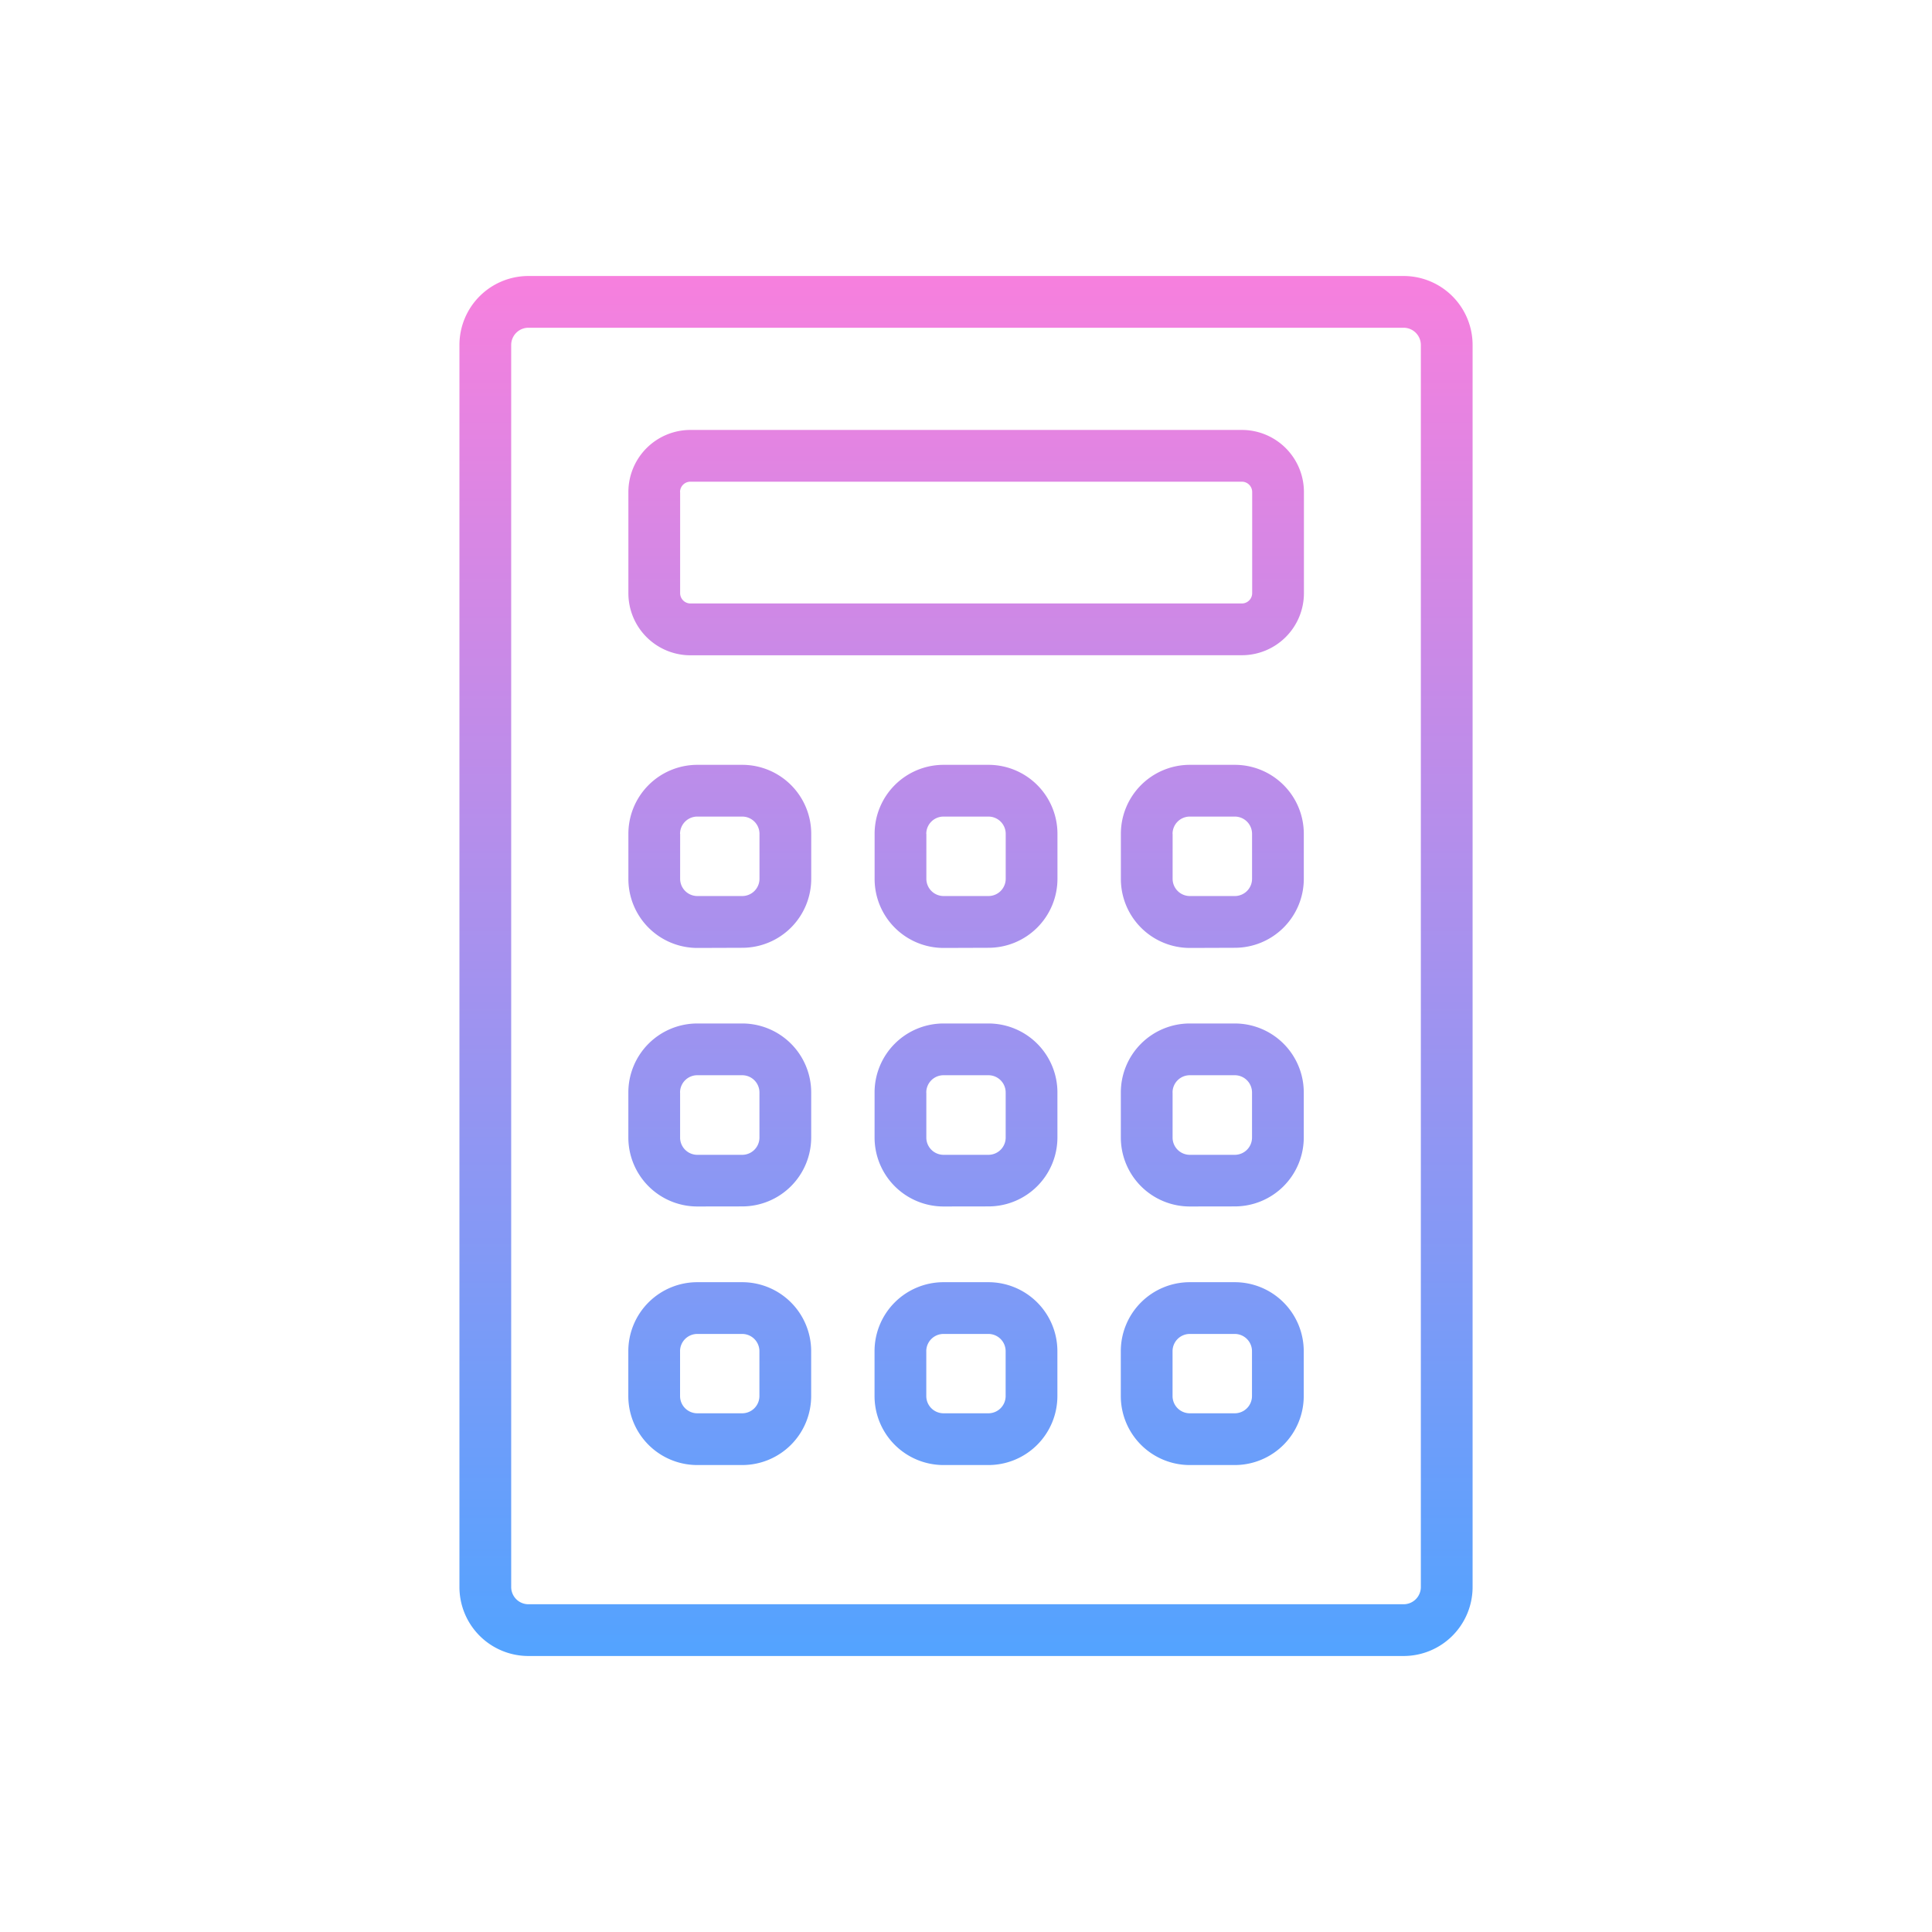 <svg xmlns="http://www.w3.org/2000/svg" xmlns:xlink="http://www.w3.org/1999/xlink" width="112" height="112" viewBox="0 0 112 112">
  <defs>
    <linearGradient id="linear-gradient" x1="0.5" x2="0.5" y2="1" gradientUnits="objectBoundingBox">
      <stop offset="0" stop-color="#ff7edc"/>
      <stop offset="1" stop-color="#53a3ff"/>
    </linearGradient>
  </defs>
  <g id="AmiVoiceSDK_5" transform="translate(-3848 -2956)">
    <path id="合体_46" data-name="合体 46" d="M-7322,128.916a4,4,0,0,1-4-4v-72a4,4,0,0,1,4-4h50.734a4,4,0,0,1,4,4v72a4,4,0,0,1-4,4Zm-1-76v72a1,1,0,0,0,1,1h50.734a1,1,0,0,0,1-1v-72a1,1,0,0,0-1-1H-7322A1,1,0,0,0-7323,52.916Zm39.34,64.93a4,4,0,0,1-4-4v-2.6a4,4,0,0,1,4-4h2.605a4,4,0,0,1,4,4v2.6a4,4,0,0,1-4,4Zm-1-6.6v2.6a1,1,0,0,0,1,1h2.605a1,1,0,0,0,1-1v-2.6a1,1,0,0,0-1-1h-2.605A1,1,0,0,0-7284.66,111.242Zm-13.276,6.6a4,4,0,0,1-4-4v-2.6a4,4,0,0,1,4-4h2.6a4,4,0,0,1,4,4v2.6a4,4,0,0,1-4,4Zm-1-6.6v2.6a1,1,0,0,0,1,1h2.6a1,1,0,0,0,1-1v-2.6a1,1,0,0,0-1-1h-2.6A1,1,0,0,0-7298.937,111.242Zm-13.274,6.6a4,4,0,0,1-4-4v-2.6a4,4,0,0,1,4-4h2.6a4,4,0,0,1,4,4v2.6a4,4,0,0,1-4,4Zm-1-6.6v2.6a1,1,0,0,0,1,1h2.6a1,1,0,0,0,1-1v-2.6a1,1,0,0,0-1-1h-2.6A1,1,0,0,0-7313.211,111.242Zm29.552-8.389a4,4,0,0,1-4-4V96.248a4,4,0,0,1,4-4h2.605a4,4,0,0,1,4,4v2.605a4,4,0,0,1-4,4Zm-1-6.6v2.605a1,1,0,0,0,1,1h2.605a1,1,0,0,0,1-1V96.248a1,1,0,0,0-1-1h-2.605A1,1,0,0,0-7284.66,96.248Zm-13.276,6.6a4,4,0,0,1-4-4V96.248a4,4,0,0,1,4-4h2.6a4,4,0,0,1,4,4v2.605a4,4,0,0,1-4,4Zm-1-6.6v2.605a1,1,0,0,0,1,1h2.6a1,1,0,0,0,1-1V96.248a1,1,0,0,0-1-1h-2.6A1,1,0,0,0-7298.937,96.248Zm-13.274,6.6a4,4,0,0,1-4-4V96.248a4,4,0,0,1,4-4h2.6a4,4,0,0,1,4,4v2.605a4,4,0,0,1-4,4Zm-1-6.6v2.605a1,1,0,0,0,1,1h2.6a1,1,0,0,0,1-1V96.248a1,1,0,0,0-1-1h-2.6A1,1,0,0,0-7313.211,96.248Zm29.552-8.388a4,4,0,0,1-4-4V81.254a4,4,0,0,1,4-4h2.605a4,4,0,0,1,4,4V83.86a4,4,0,0,1-4,4Zm-1-6.606V83.86a1,1,0,0,0,1,1h2.605a1,1,0,0,0,1-1V81.254a1,1,0,0,0-1-1h-2.605A1,1,0,0,0-7284.66,81.254Zm-13.276,6.606a4,4,0,0,1-4-4V81.254a4,4,0,0,1,4-4h2.6a4,4,0,0,1,4,4V83.86a4,4,0,0,1-4,4Zm-1-6.606V83.86a1,1,0,0,0,1,1h2.6a1,1,0,0,0,1-1V81.254a1,1,0,0,0-1-1h-2.6A1,1,0,0,0-7298.937,81.254Zm-13.274,6.606a4,4,0,0,1-4-4V81.254a4,4,0,0,1,4-4h2.6a4,4,0,0,1,4,4V83.86a4,4,0,0,1-4,4Zm-1-6.606V83.86a1,1,0,0,0,1,1h2.6a1,1,0,0,0,1-1V81.254a1,1,0,0,0-1-1h-2.6A1,1,0,0,0-7313.211,81.254Zm.6-10.359a3.6,3.6,0,0,1-3.6-3.6V61.44a3.6,3.6,0,0,1,3.6-3.6h31.962a3.6,3.6,0,0,1,3.6,3.6V67.3a3.6,3.6,0,0,1-3.6,3.6Zm-.6-9.456V67.3a.6.6,0,0,0,.6.6h31.962a.6.6,0,0,0,.6-.6V61.44a.6.6,0,0,0-.6-.6h-31.962A.6.6,0,0,0-7313.211,61.44Z" transform="translate(11200.634 2923.084)" stroke="rgba(0,0,0,0)" stroke-miterlimit="10" stroke-width="1" fill="url(#linear-gradient)"/>
    <rect id="長方形_755" data-name="長方形 755" width="112" height="112" transform="translate(3848 2956)" fill="none"/>
  </g>
</svg>
